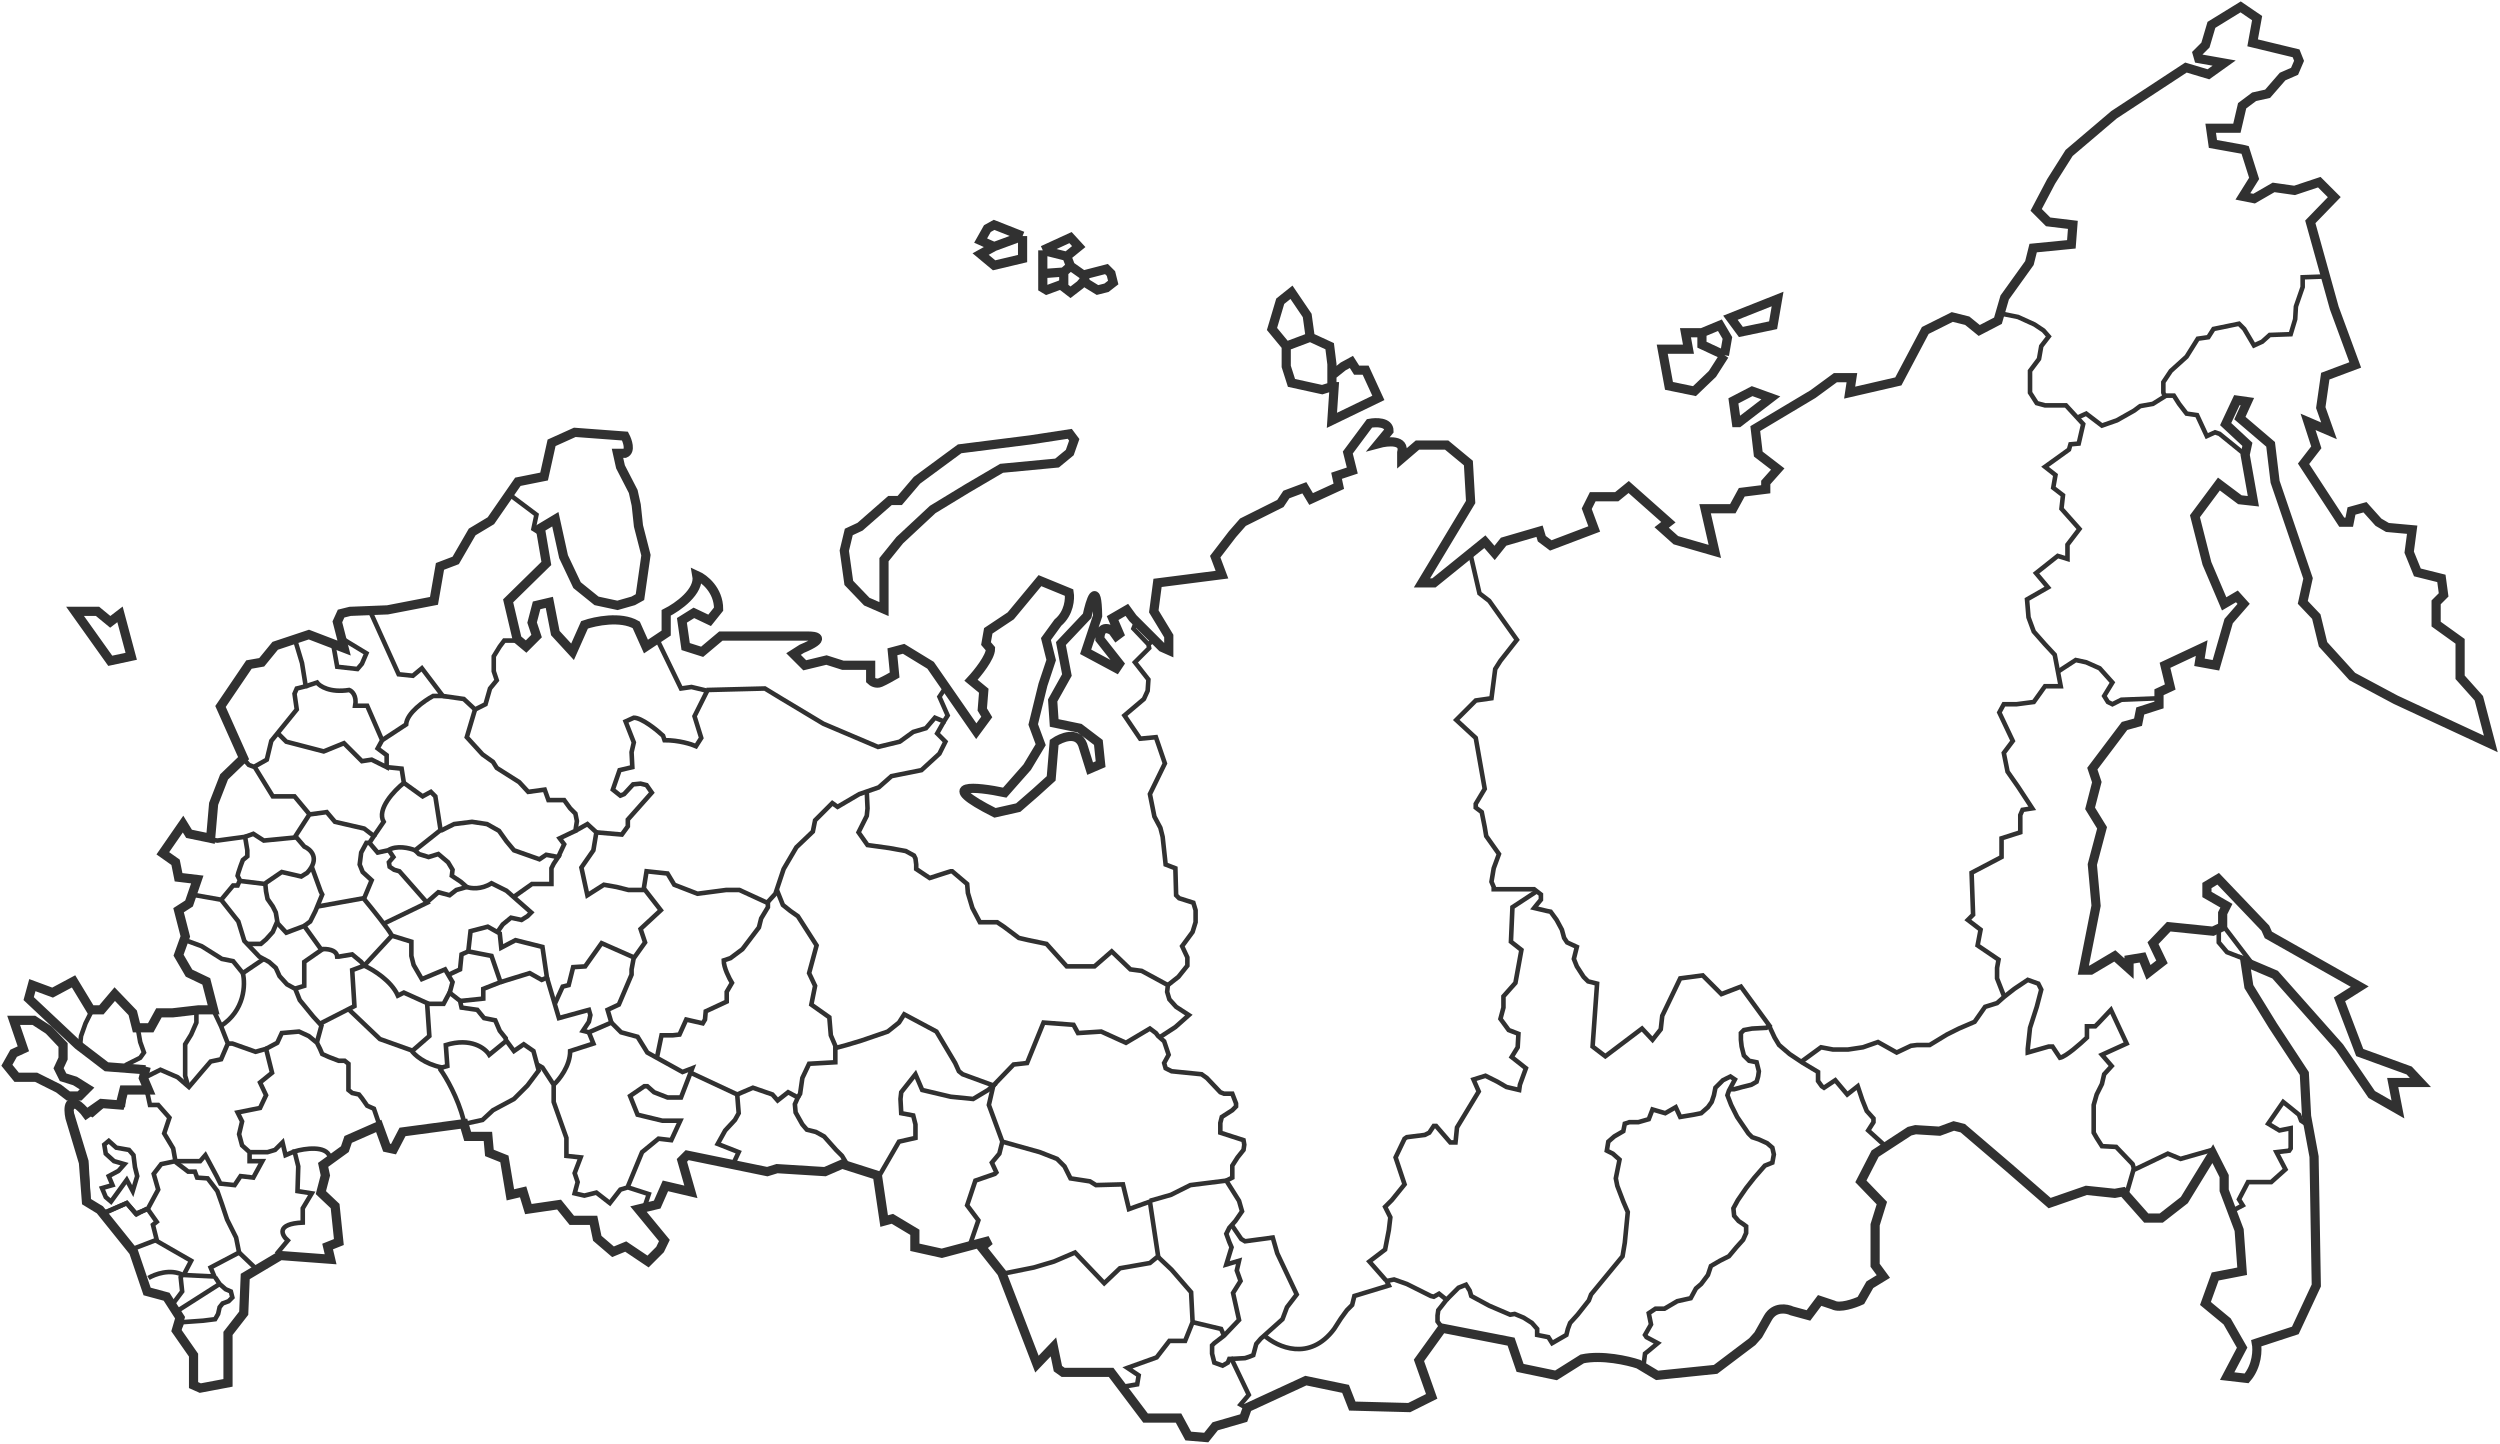 <?xml version="1.0" encoding="UTF-8"?> <svg xmlns="http://www.w3.org/2000/svg" width="1089" height="629" viewBox="0 0 1089 629" fill="none"> <path d="M14.746 444.453H5.936L10.178 456.852L5.936 458.809L3 464.03L7.242 469.25H15.725L25.513 474.144L29.755 477.407H34.649L37.912 474.144L32.691 470.882L27.471 469.25L25.513 465.335L27.471 461.093V455.22L21.271 448.695L14.746 444.453Z" stroke="#313131" stroke-width="4"></path> <path d="M48.026 287.84L32.691 266.306H42.48L48.026 270.874L52.268 267.611L57.162 285.882L48.026 287.84Z" stroke="#313131" stroke-width="4"></path> <path d="M433.033 107.409L427.16 104.799L430.097 99.578L433.033 97.947L445.432 102.841M433.033 107.409L427.16 110.672L433.033 115.566L445.432 112.629V102.841M433.033 107.409L445.432 102.841" stroke="#313131" stroke-width="4"></path> <path d="M454.242 109.04L466.314 103.494L469.904 107.409L464.683 111.651M454.242 109.04L464.683 111.651M454.242 109.04V119.155M464.683 111.651L466.314 115.892M454.242 119.155V125.354L455.874 126.333L462.073 124.049M454.242 119.155L463.378 118.502M462.073 124.049L463.378 123.07V118.502M462.073 124.049L466.314 127.312L470.556 124.049L472.514 121.765L471.861 119.808M463.378 118.502L454.895 119.155M463.378 118.502L466.314 115.892M466.314 115.892L471.861 119.808M471.861 119.808L481.976 117.197L483.933 119.155L484.912 123.07L481.976 125.354L478.06 126.333L471.861 122.527" stroke="#313131" stroke-width="4"></path> <path d="M369.736 231.72L367.778 239.877L369.736 253.907L377.567 262.064L385.071 265.327V243.793L391.923 235.309L406.279 221.932L421.288 212.796L436.297 203.987L460.441 201.703L465.988 197.135L467.945 191.588L465.988 188.978L449.021 191.588L418.025 195.504L399.427 209.207L391.923 218.017H387.681L374.63 229.436L369.736 231.72Z" stroke="#313131" stroke-width="4"></path> <path d="M570.722 146.889L569.417 137.427L562.565 127.312L557.671 131.227L554.082 143.3L560.281 150.804M570.722 146.889L560.281 150.804M570.722 146.889L579.205 150.804L580.184 158.635V163.529M560.281 150.804V159.613L562.565 166.792L575.943 169.728L580.184 168.423M580.184 168.423V163.529M580.184 168.423H581.163L580.184 183.105L600.413 173.317L594.867 161.245H590.951L588.667 157.656L585.078 159.613L580.184 163.529" stroke="#313131" stroke-width="4"></path> <path d="M771.383 173.317L757.353 184.084H756.374L755.069 174.622L763.226 170.38L771.383 173.317Z" stroke="#313131" stroke-width="4"></path> <path d="M751.154 154.719L745.934 162.876L738.103 170.38L727.01 168.096L724.073 152.108H735.493L734.188 144.93H741.366M751.154 154.719L752.459 147.214L749.197 141.667L741.366 144.93M751.154 154.719L741.366 150.151V144.93" stroke="#313131" stroke-width="4"></path> <path d="M758.333 144.604L753.765 138.405L774.32 130.248L772.362 141.668L758.333 144.604Z" stroke="#313131" stroke-width="4"></path> <path d="M43.522 527.002L37.649 523.413L36.344 506.446L30.471 486.87C29.601 482.737 29.623 476.363 36.67 483.933L37.649 485.238L44.175 480.671L52.332 481.323L53.963 474.797H64.666L62.446 469.577L63.688 464.683L63.361 465.988L46.395 464.683L34.026 455.22L12.492 434.991L14.094 429.118L22.903 432.381L32.039 427.487L39.543 439.885H44.175L49.984 433.034L57.815 441.191L59.446 447.716H65.645L69.234 441.191H75.171L86.527 439.885H93.053L89.854 427.487L82.349 423.898L77.781 416.067L80.718 407.91L77.781 396.491L82.349 393.554L85.938 383.113L77.781 382.135L76.476 375.609L70.93 371.694L79.739 358.969L82.349 363.21L91.748 365.168L93.053 350.159L97.621 338.413L106.104 330.256L96.053 307.743L108.451 289.472L113.998 288.493L119.871 281.315L134.554 276.421L149.889 282.294L146.952 270.874L148.584 267.285L152.499 266.306L168.813 265.654L189.042 261.738L191.652 246.729L198.504 244.119L205.682 231.721L213.839 226.827L225.585 209.86L237.005 207.576L240.267 192.894L250.382 188.326L272.243 189.957C273.33 192.024 274.853 196.417 272.243 197.462H268.98L270.285 203.335L275.832 214.102L277.137 219.975L278.116 229.11L281.378 241.835L278.768 260.107L275.832 261.738L268.98 263.696L259.844 261.738L251.361 254.886L245.488 242.488L241.899 226.174L235.373 230.089L237.984 245.424L221.343 261.738L225.259 278.378L229.174 281.641L233.742 277.073L231.784 271.2L233.742 263.696L239.289 262.391L241.899 275.768L249.403 283.925L254.624 272.179C259.3 270.548 270.35 268.264 277.137 272.179L281.378 281.641L290.188 275.768V266.959C295.191 264.457 304.87 257.692 303.565 250.645C306.719 252.059 313.027 256.975 313.027 265.327L309.112 270.221L302.26 266.959L297.04 270.221L298.671 281.641L305.849 283.925L314.006 277.073H351.528C355.443 276.965 360.468 277.922 349.244 282.62L345.655 284.904L350.549 289.798L360.011 287.514L367.189 289.798H379.262V296.324C379.914 296.976 381.676 298.086 383.503 297.302C385.33 296.519 388.397 294.801 389.703 294.04L388.724 283.925L393.618 282.62L405.364 289.798L425.267 318.51L429.835 312.311L427.877 309.048L428.53 300.892L422.983 296.324C425.811 293.278 431.466 286.274 431.466 282.62L429.508 280.336L430.487 274.789L440.276 268.264L453 252.929L465.725 258.149C466.16 260.759 465.79 267.024 460.831 271.2L455.611 278.378L457.894 287.514L454.305 298.281L450.064 315.574L453.327 324.383L447.454 334.172L437.665 345.265C425.267 342.655 407.06 340.763 433.424 354.075L443.538 351.791L451.043 345.265L457.894 339.066L459.2 323.405C462.354 321.229 469.249 318.38 471.598 324.383L474.861 334.824L479.429 332.867L478.45 323.405L470.293 317.205L459.2 314.921L458.547 305.133L464.746 294.04L462.136 280.336L473.556 268.264C474.97 261.629 477.863 252.341 478.124 268.264L472.903 283.925L486.281 291.103L487.586 289.146L479.103 278.378C478.994 275.986 479.951 271.918 484.649 274.789L486.281 277.073L487.586 276.094L484.649 269.243L490.849 265.654L493.459 269.243L506.184 281.967L509.12 283.273V277.073L502.594 266.306L504.226 253.908L532.286 250.319L529.349 242.488L536.854 232.7L541.422 227.479L557.735 219.322L560.346 215.407L568.176 212.47L571.113 217.364L583.185 211.818L582.206 207.25L589.058 204.966L587.1 197.135L596.562 184.41C599.39 183.867 605.046 183.758 605.046 187.673L600.478 193.22C604.502 192.132 612.158 191.393 610.592 197.135V199.745L617.444 193.872H630.169L639.631 201.703L640.61 218.669L619.402 253.907H624.622L646.809 235.962L651.051 240.856L654.966 235.962L670.627 231.394L671.606 234.657L675.522 237.593L694.446 230.415L691.183 221.606L693.793 216.385H704.234L709.454 212.144L726.747 227.479L723.811 229.763L730.01 235.31L746.976 240.204L742.735 221.606H754.807L758.722 214.428L769.163 213.123V210.186L774.384 204.313L765.9 197.788L764.595 186.694L789.719 171.685L799.507 164.507H806.685L805.706 171.033L826.914 166.139L838.66 143.952L850.406 138.079L856.932 139.71L862.152 143.952L870.309 139.71L873.246 129.596L884.013 114.587L885.644 108.061L902.284 106.43L902.937 97.947L892.17 96.642L886.949 91.421L893.475 79.023L901.306 66.624L920.882 49.984L952.205 29.428L961.993 32.365L968.845 27.471L957.752 25.513L957.099 23.229L960.688 19.64L963.298 10.831L976.023 3L983.201 7.894L981.244 18.661L1000.17 23.229L1001.47 26.492L999.515 31.06L994.295 33.344L987.769 40.848L981.896 42.153L976.676 46.069L974.392 55.857H962.972L963.951 62.709L976.676 64.993L977.981 65.319L981.896 77.718L977.002 85.548L981.896 86.527L990.379 81.633L999.515 82.938L1010.28 79.349L1016.81 85.874L1006.37 96.642L1016.81 134.164L1025.94 158.961L1012.89 163.855L1010.93 177.558L1014.52 187.673L1005.39 183.758L1008.98 194.851L1003.43 202.029L1020.07 227.479H1023.33L1024.31 222.585L1030.19 220.953L1036.06 227.479L1039.97 229.763L1050.74 230.742L1049.44 240.53L1053.02 249.339L1063.47 251.95L1064.44 259.128L1061.18 262.391V271.853L1071.62 279.357V295.018L1079.78 304.154L1085 324.057L1043.56 304.807L1024.64 294.692L1011.91 280.662L1008.98 268.59L1003.1 262.391L1005.39 251.95L991.032 209.86L989.074 193.546L975.697 182.126L978.96 174.948L974.392 174.296L969.498 184.737L978.96 193.546L977.981 198.114L981.57 218.343L975.697 217.691L966.561 210.839L956.12 224.869L961.341 245.424L968.845 263.043L974.392 259.78L977.328 263.043L970.803 270.547L965.256 289.798L958.078 288.493L959.057 282.293L943.069 289.798L945.353 299.26L940.459 301.544V307.091L932.302 309.701L931.323 314.595L925.45 316.226L911.42 334.824L913.378 340.697L910.441 352.117L915.662 360.6L911.42 376.588L913.052 394.533L907.505 422.593H910.768L921.209 416.393L927.408 421.94V418.025L933.281 417.046L935.891 423.572L941.764 419.004L937.849 410.847L944.701 403.669L963.951 405.626L968.192 403.669V397.796L969.824 394.533L961.341 389.639V385.723L966.235 382.787L986.79 404.321L988.095 407.258L1027.9 429.771L1019.09 435.318L1027.9 458.483L1049.44 466.314L1054.33 471.534H1042.26L1044.54 483.28L1033.12 476.755L1019.09 456.199L991.032 424.55L977.981 419.004L979.612 429.771L990.053 446.737L1003.76 467.619L1004.74 486.217L1008 503.836L1008.98 559.956L999.841 579.532L982.875 585.079C983.419 587.907 983.332 594.932 978.633 600.414L970.15 599.435L976.676 587.037L970.15 575.617L960.688 567.786L964.93 556.04L976.676 553.756L975.371 535.811L968.845 518.518V512.319L963.887 502.531L951.489 522.76L941.438 530.591H934.912L924.798 519.171L921.209 519.823L908.81 518.518L892.822 524.065L875.203 508.73L854.974 491.437L851.059 490.458L844.86 492.742L834.419 492.09L831.809 492.742L816.8 502.531L810.6 514.603L819.736 524.065L816.8 533.527V551.146L820.389 556.04L814.516 559.629L810.6 566.481C807.773 567.786 801.399 570.005 798.528 568.439L792.655 566.481L787.761 573.007L780.583 571.049C778.299 569.961 773.013 569.026 770.142 573.985L765.9 581.49L763.29 584.426L747.303 596.499L721.853 599.109L713.696 594.215C709.128 592.692 697.839 590.104 689.225 591.931L677.805 599.109L662.144 595.846L658.229 584.426L628.211 578.553L618.097 592.583L623.643 608.245L613.855 613.139L589.058 612.486L586.122 604.982L568.829 601.393L543.379 613.139L541.748 617.707L529.349 621.296L525.434 626.19L517.603 625.537L513.362 617.707H499.005L483.997 597.804H463.115L460.831 596.172L458.873 586.71L451.695 594.215L436.36 554.409L427.551 543.315L431.14 540.379L410.258 545.926L398.512 543.315V536.79L388.724 530.917L385.135 531.896L382.198 511.993L366.863 507.099L359.359 510.361L338.477 509.056L334.235 510.361L299.324 503.183L297.04 505.467L300.955 519.171L289.862 516.561L286.273 524.718L278.116 526.675L289.408 540.379L287.514 544.294L282.294 549.515L272.569 542.989L267.022 545.273L260.17 539.4L258.539 531.569H249.077L243.53 524.718L230.153 526.675L227.869 519.171L222.322 520.476L219.712 504.815L213.186 502.204L212.534 495.026H203.724L202.093 489.48L175.338 493.069L171.423 500.573L168.423 499.93L164.978 490.458L151.665 496.322L150.215 500.573L140.753 507.425L141.732 511.993L139.774 519.497L145.973 525.37L147.605 541.031L142.711 542.989L144.016 548.536L122.155 546.904L106.82 556.04L106.167 572.028L99.316 580.837V602.372L87.243 604.656L84.307 603.35V590.299L76.802 579.532L78.434 573.985L72.561 564.85L64.078 562.566L58.205 545.273L43.522 527.002Z" stroke="#313131" stroke-width="4"></path> <path d="M39.87 440.538L37.26 445.759L35.302 451.305L34.649 457.505" stroke="#313131" stroke-width="2"></path> <path d="M60.099 448.369L61.078 453.915L62.709 458.483L61.078 460.767L55.205 463.704V465.661" stroke="#313131" stroke-width="2"></path> <path d="M926.365 519.824L929.302 509.709L944.31 502.531L949.857 504.815L963.561 500.899" stroke="#313131" stroke-width="2"></path> <path d="M770.731 447.064L773.015 451.958L774.973 455.221L779.541 459.136L785.414 463.052L791.939 466.967V470.882L793.571 473.166L794.55 473.819L799.444 470.556L804.664 476.755L809.232 473.166L811.19 479.039L813.148 483.933L816.084 487.196V488.827L813.8 492.417L820.978 498.942" stroke="#313131" stroke-width="2"></path> <path d="M106.104 330.583L108.388 333.193L110.998 334.172L118.829 346.896H128.291L134.816 354.727L128.291 364.842L114.913 366.147L110.346 363.21L106.757 364.515" stroke="#313131" stroke-width="2"></path> <path d="M55.205 524.065L45.09 528.633L57.163 544.294L68.256 540.053L66.625 533.527L68.256 532.222L64.341 526.675L59.12 528.633L55.205 524.065Z" stroke="#313131" stroke-width="2"></path> <path d="M68.909 518.192L64.341 526.675H63.688L59.447 528.959L55.205 524.065L46.069 527.98L40.196 525.697L38.565 522.76L37.586 505.794L30.734 483.28L32.692 481.323L40.196 485.564L45.091 481.323H53.574L54.226 475.124H63.688L64.341 476.755L65.32 481.323H68.909L73.803 486.87L71.519 493.721L75.434 500.247L76.413 505.794L70.214 507.099L66.951 511.34L68.909 518.192Z" stroke="#313131" stroke-width="2"></path> <path d="M76.413 505.793H79.35H87.18L89.464 503.183L94.358 512.319L95.99 515.582L102.189 516.234L104.799 512.319L110.346 512.972L114.261 505.793H108.715V501.878L105.452 498.942L104.147 494.047L105.452 488.501L103.494 484.585L113.282 482.628L115.893 477.081L113.282 471.534L118.503 467.293L115.893 456.852L111.325 458.157L101.21 454.568H99.252" stroke="#313131" stroke-width="2"></path> <path d="M110.998 333.845L116.218 330.909L118.176 322.752L129.27 309.048L128.291 302.196L129.27 299.913L133.185 298.934L131.554 288.819L128.617 279.031" stroke="#313131" stroke-width="2"></path> <path d="M280.336 387.681L281.641 379.524L290.777 380.503L293.713 385.397L303.828 389.312L316.226 387.681H322.099L334.172 393.228L337.761 389.312L341.35 378.545L346.897 369.083L354.075 362.231L355.053 357.337L362.558 349.833L364.842 351.464L374.304 345.917L382.787 342.981L388.334 338.087L401.385 335.477L409.216 328.298L411.826 323.078L408.237 319.489L411.173 314.269" stroke="#313131" stroke-width="2"></path> <path d="M76.412 506.12L81.959 510.361H84.896L85.874 512.971L90.442 513.298L94.684 518.844L96.642 524.391L98.925 531.243L102.841 539.074L104.146 545.599L91.747 552.125L93.379 556.04L80.001 555.388L83.264 549.188L67.929 540.379" stroke="#313131" stroke-width="2"></path> <path d="M64.666 556.693C67.385 555.062 74.194 552.517 79.675 555.388" stroke="#313131" stroke-width="2"></path> <path d="M79.349 555.388L78.697 556.367L79.349 562.566L75.434 567.786" stroke="#313131" stroke-width="2"></path> <path d="M76.739 571.375L95.663 559.303M95.663 559.303L93.705 556.367M95.663 559.303L98.273 561.587L100.557 562.566L101.21 565.176L99.578 566.808L96.968 567.786L95.663 569.418L95.01 572.354L93.705 574.638L88.485 575.291L79.349 575.943L78.044 579.206" stroke="#313131" stroke-width="2"></path> <path d="M104.146 545.6L111.325 552.451" stroke="#313131" stroke-width="2"></path> <path d="M120.46 546.252L125.355 540.379C122.636 537.986 120.134 533.07 131.88 532.548V526.349L135.795 519.823L129.596 518.844L129.922 508.077L128.291 501.552C132.75 500.246 142.06 498.876 143.626 503.836" stroke="#313131" stroke-width="2"></path> <path d="M109.041 501.878H116.545L119.808 500.899L123.07 497.637L124.376 503.183L128.291 501.552" stroke="#313131" stroke-width="2"></path> <path d="M115.892 456.852L120.786 454.242L122.744 450L130.248 449.348L134.49 451.305L138.079 454.242L139.384 456.852L140.363 459.136L143.299 460.441L147.541 462.072H150.151L151.783 463.378V465.662V469.251V472.84V474.797L153.414 476.102L156.35 476.755L157.656 478.386L159.94 481.649L162.876 482.954L168.096 498.289" stroke="#313131" stroke-width="2"></path> <path d="M85.222 389.965L96.316 391.923L103.82 401.385L106.43 409.868L112.956 416.72L117.197 419.004L120.134 421.614L121.765 425.203L125.028 428.792L128.617 430.75L130.575 435.644L136.448 442.822L140.037 446.738L138.079 453.916" stroke="#313131" stroke-width="2"></path> <path d="M81.633 409.868L87.833 412.152L96.642 417.698L101.536 418.677L105.778 423.898L114.914 417.698" stroke="#313131" stroke-width="2"></path> <path d="M105.778 423.898C106.974 428.792 106.692 440.277 95.99 447.064" stroke="#313131" stroke-width="2"></path> <path d="M90.443 365.494L94.684 366.147L106.757 364.516L107.736 370.389V372.999L105.778 374.63L104.799 377.24L103.82 380.177L103.494 381.482L104.473 383.44L103.494 385.724H101.536L96.642 391.597" stroke="#313131" stroke-width="2"></path> <path d="M104.799 383.766L115.566 385.071L115.892 388.334L116.545 391.596L118.829 394.859L120.134 397.469L120.786 401.385L118.829 405.952L115.892 409.215L113.608 411.173H107.735" stroke="#313131" stroke-width="2"></path> <path d="M120.787 402.038L124.702 406.279L132.533 403.343L140.037 413.784L132.533 419.004V429.445L129.27 430.424L128.291 430.75" stroke="#313131" stroke-width="2"></path> <path d="M140.037 413.457C142.212 413.239 146.628 413.588 146.889 416.72H147.541L153.414 415.741L157.33 419.004L158.635 420.635L153.414 422.593L154.393 438.254L139.058 446.085" stroke="#313131" stroke-width="2"></path> <path d="M151.783 439.56L165.486 452.611L179.19 457.505C180.386 459.354 184.737 463.443 192.567 465.009L191.915 465.988C194.199 469.142 199.419 477.995 202.029 488.175" stroke="#313131" stroke-width="2"></path> <path d="M128.617 364.189L132.532 368.757C135.36 369.953 139.58 373.912 133.837 380.177L131.227 381.808L122.744 379.85L115.566 384.744" stroke="#313131" stroke-width="2"></path> <path d="M135.795 377.566L139.71 388.334L140.363 389.639L137.426 396.817L135.142 401.385L132.532 403.342" stroke="#313131" stroke-width="2"></path> <path d="M138.406 394.859L158.309 391.27C162.006 395.729 169.663 405.235 170.707 407.584L158.635 420.635" stroke="#313131" stroke-width="2"></path> <path d="M158.635 420.635C162.333 422.266 170.446 427.16 173.317 433.686L175.927 432.381L186.042 436.949L187.021 451.305L179.517 457.83" stroke="#313131" stroke-width="2"></path> <path d="M186.042 437.276H193.22L195.83 432.381L200.398 435.97L201.051 438.907L207.903 439.886L210.839 443.475L215.733 444.454L217.691 449.021L220.301 452.284V453.589L213.123 459.462C211.383 456.635 205.162 451.827 194.199 455.221L194.851 464.357L192.568 465.009" stroke="#313131" stroke-width="2"></path> <path d="M220.301 452.937L223.89 457.831L228.131 454.894L232.373 457.831L234.657 466.314L229.763 472.839L223.89 478.712L214.754 483.607L210.186 487.848L202.682 489.48" stroke="#313131" stroke-width="2"></path> <path d="M234.005 463.704L236.289 465.009L241.183 472.513V480.017L246.73 495.679V503.509L252.929 504.162L250.319 511.014L251.624 514.929L250.319 519.823L254.56 520.802L259.781 519.497L265.654 524.065L270.222 518.192L273.484 517.213L282.62 520.15L280.989 525.044" stroke="#313131" stroke-width="2"></path> <path d="M241.183 472.513C243.576 470.338 248.361 464.356 248.361 457.831L258.476 454.568L256.518 449.674L266.306 445.432L270.548 449.674L277.726 451.631L281.968 458.483L297.303 466.966L301.544 465.335L296.65 478.06H290.777L284.904 475.776L281.968 473.166H280.663L274.463 477.407L277.726 485.564L288.493 488.174H296.324L292.409 496.658L286.862 496.005L279.684 501.878L273.485 516.887" stroke="#313131" stroke-width="2"></path> <path d="M300.892 467.293L321.121 476.755L321.773 484.912L320.142 487.848L315.9 492.416L312.638 498.289L321.773 501.878L319.489 506.773" stroke="#313131" stroke-width="2"></path> <path d="M321.121 476.755L327.973 473.818L336.456 476.755L338.74 479.365L343.308 475.776L347.55 478.06L346.244 480.996L346.571 484.586L349.507 489.806L351.465 492.09L355.38 493.069L358.969 495.026L361.579 497.963L364.19 500.899L366.8 503.51L368.758 506.772" stroke="#313131" stroke-width="2"></path> <path d="M170.707 407.584L179.19 410.194V416.393L180.169 420.309L183.758 426.508L193.872 422.266L197.135 427.813L195.83 432.707" stroke="#313131" stroke-width="2"></path> <path d="M195.504 424.551L200.399 422.267L201.051 415.741L203.988 414.436L214.102 416.394L218.018 427.813L210.513 430.75V434.992L201.051 435.97H200.399" stroke="#313131" stroke-width="2"></path> <path d="M203.987 414.436L204.966 405.626L212.471 403.668L217.691 406.605L218.344 412.804L224.543 409.541L236.289 412.478L238.246 425.855L235.962 426.834L230.742 423.898L218.017 427.813" stroke="#313131" stroke-width="2"></path> <path d="M238.247 425.855L243.467 443.474L256.518 439.885L257.171 442.169L256.518 445.106L253.908 449.021L256.518 449.674" stroke="#313131" stroke-width="2"></path> <path d="M241.835 436.949L245.098 429.771L247.708 429.118L249.666 421.288L254.886 420.961L262.064 410.847L276.094 417.046L275.115 422.266V424.55L269.569 437.601L264.674 439.885L266.306 445.432" stroke="#313131" stroke-width="2"></path> <path d="M135.143 354.727L142.321 353.748L145.91 357.99L158.635 360.926L162.877 364.189L160.919 367.125H159.614L157.33 371.367L156.677 376.587L157.982 379.85L161.898 383.439L158.635 391.27" stroke="#313131" stroke-width="2"></path> <path d="M133.185 298.934L138.079 297.302C139.276 298.934 143.756 301.87 152.109 300.565C153.305 301 155.502 302.979 154.719 307.417H159.94L166.465 322.426L164.508 326.015L168.423 328.951V334.172L161.897 330.909L157.656 331.561L149.825 323.731L141.016 327.32L124.702 323.078L121.113 319.489" stroke="#313131" stroke-width="2"></path> <path d="M168.423 334.172L174.949 334.824L175.927 341.024C171.686 344.395 163.986 352.509 167.118 357.99L162.876 364.189" stroke="#313131" stroke-width="2"></path> <path d="M175.927 341.023L184.084 346.896L187.673 344.939L189.631 346.896L191.915 361.579L180.821 370.388C178.429 369.41 172.73 368.039 169.075 370.388L164.508 371.367L160.918 367.126" stroke="#313131" stroke-width="2"></path> <path d="M169.402 370.388L171.36 373.325L169.402 375.609L169.728 377.566L171.686 378.871L173.97 379.524L186.042 393.228L167.118 402.363" stroke="#313131" stroke-width="2"></path> <path d="M180.821 370.388L182.453 372.02L186.694 373.325L190.936 372.02L195.177 375.609L197.135 378.871L196.809 381.482L200.724 384.092L203.334 386.376L198.767 387.681L195.83 389.965L190.936 388.66L185.715 393.228" stroke="#313131" stroke-width="2"></path> <path d="M203.335 386.376C205.075 387.029 209.665 387.616 214.102 384.745L220.628 388.007L231.395 397.469L229.763 399.101L227.153 400.732L222.585 399.753L218.996 402.69L216.712 405.953" stroke="#313131" stroke-width="2"></path> <path d="M191.915 361.905L197.788 358.969L205.619 357.99L212.144 358.969L217.365 361.905L220.627 366.473L223.89 370.388L234.984 374.304L237.92 372.346L243.141 373.325L241.183 376.261L240.204 378.219V385.071H231.721L223.89 390.617" stroke="#313131" stroke-width="2"></path> <path d="M221.933 215.407L233.679 224.216L232.373 230.415L234.984 232.047" stroke="#313131" stroke-width="2"></path> <path d="M145.257 281.315L146.889 290.45L155.698 291.429L157.656 289.145L159.614 284.577L148.846 278.052" stroke="#313131" stroke-width="2"></path> <path d="M161.245 266.306L173.644 293.713L179.843 294.366L183.758 291.103L192.894 303.175H188.652C184.846 305.241 177.167 310.614 176.906 315.574L166.466 322.425" stroke="#313131" stroke-width="2"></path> <path d="M192.894 303.175L202.029 304.48L206.923 309.048L211.491 306.764L213.449 299.913L216.386 296.323L215.08 292.408V285.883L217.691 281.641L219.648 279.031H225.521" stroke="#313131" stroke-width="2"></path> <path d="M206.924 309.048L203.335 321.121L210.187 328.625L214.755 331.888L216.386 334.498L226.174 340.697L230.09 344.939L237.268 343.96L238.899 348.528H245.751L248.361 352.117L250.645 354.401L251.298 357.664L250.645 361.905L243.793 365.168L245.751 367.778L243.141 373.325" stroke="#313131" stroke-width="2"></path> <path d="M250.645 361.905L255.865 358.969L259.781 362.558L258.476 370.388L253.255 377.893L255.865 389.965L263.044 385.397L268.59 386.376L273.811 387.681H280.989L287.841 396.491L279.031 404.648L280.989 410.521L276.095 417.372" stroke="#313131" stroke-width="2"></path> <path d="M286.209 278.378L296.65 299.913L301.218 299.26L308.069 300.892L302.523 311.985L305.459 321.447L303.175 325.036C301.218 324.166 295.736 322.426 289.472 322.426L288.819 320.468C285.991 317.858 279.488 312.638 276.094 312.638L272.505 314.269L276.094 323.405L275.115 327.646L275.442 334.172L269.895 335.477L266.958 343.96L270.221 346.57L271.853 345.918L275.768 341.676L279.031 341.35L281.641 342.003L283.925 345.265L273.484 357.011V359.948L270.874 363.537L259.454 362.558" stroke="#313131" stroke-width="2"></path> <path d="M307.743 300.565L333.193 299.912L340.697 304.48L358.642 315.247L382.461 325.362L391.923 323.078L397.796 318.836L403.342 317.205L407.258 312.637L411.173 314.268L412.804 311.658L409.215 303.501L411.173 300.565L413.131 299.586" stroke="#313131" stroke-width="2"></path> <path d="M286.209 460.441L288.167 450.979H293.061L295.997 450.652L298.934 444.127L306.112 445.758L307.091 444.127L307.417 440.538L316.553 436.296V432.055L318.837 428.139C317.64 426.182 315.248 421.483 315.248 418.351L318.184 417.372L323.405 413.457L330.583 403.995L331.562 400.079L334.498 395.185V392.901" stroke="#313131" stroke-width="2"></path> <path d="M338.413 387.681L341.023 394.206L344.286 396.816L347.549 399.1L355.706 411.825L352.443 423.897L355.053 429.444L353.422 437.601L361.253 443.148L361.905 450.978L363.863 455.546V462.724L352.443 463.377L349.507 469.576L348.854 474.144L348.528 476.428L347.549 478.06" stroke="#313131" stroke-width="2"></path> <path d="M383.114 511.992L391.597 497.31L398.775 495.679V489.806L397.796 485.89L392.576 484.911L392.249 478.712L392.576 475.776L398.775 467.945L401.711 474.797L414.11 477.733L423.898 478.712L430.424 474.797L432.708 472.839L419.33 467.945L417.699 466.64L416.068 463.051L407.911 449.347L393.881 441.843L391.597 445.432L386.703 449.347L375.283 453.262L368.757 455.22L363.863 456.525" stroke="#313131" stroke-width="2"></path> <path d="M432.707 472.839L430.749 481.323L436.622 497.31L435.317 502.531L432.054 506.446L434.012 510.688L433.359 511.34L424.876 514.277L421.287 525.044L426.181 531.569L422.592 542.01" stroke="#313131" stroke-width="2"></path> <path d="M436.623 497.31L452.937 501.878L460.441 504.814L463.704 508.077L466.314 513.298L474.798 514.603L477.408 516.234L489.154 515.908L491.764 526.675L500.9 523.412L504.489 547.231L500.9 550.167L487.849 552.451L480.997 558.976L468.272 545.599L459.136 549.514L450.327 552.125L437.276 554.735" stroke="#313131" stroke-width="2"></path> <path d="M500.899 523.086L510.035 520.476L518.518 516.235L534.18 514.277L539.726 523.086L541.032 527.654L538.095 531.896L535.485 534.832L534.18 537.443L535.485 541.032L536.464 543.316L534.18 550.82L539.726 549.189L538.748 553.43L540.379 557.998L537.116 563.218L539.726 574.964L533.201 581.816L528.959 585.079L527.98 586.058V589.647L528.959 593.562L532.548 594.867L534.832 593.562L535.485 591.931H536.464L543.968 607.592L540.379 611.834L542.663 613.139" stroke="#313131" stroke-width="2"></path> <path d="M504.488 547.557L510.361 553.104L518.844 562.892L519.497 575.943L516.234 584.1H509.382L503.836 591.278L491.111 595.846L496.005 599.109L495.352 603.024L489.479 604.003" stroke="#313131" stroke-width="2"></path> <path d="M519.497 575.943L531.896 578.88L533.201 581.816" stroke="#313131" stroke-width="2"></path> <path d="M536.464 533.527L540.705 539.727L542.337 540.705L554.409 539.074L556.367 545.926L564.85 563.871L560.608 569.418L558.651 574.638L549.189 583.122L547.231 585.405L545.926 590.3L544.295 590.952L542.337 591.605L536.464 591.931" stroke="#313131" stroke-width="2"></path> <path d="M550.819 581.816C556.475 586.819 570.461 593.236 581.163 578.88L584.1 574.312L586.71 570.723L588.994 568.439L589.973 564.523L604.981 559.955L604.003 557.998L607.265 557.345L612.812 559.303L623.253 564.523L624.558 564.85L626.842 563.544L630.105 566.155L627.821 569.091L626.516 570.723L626.189 573.007V575.617L627.821 577.901" stroke="#313131" stroke-width="2"></path> <path d="M432.707 472.839L441.517 463.704L447.39 463.051L454.568 445.432L467.619 446.411L469.576 450L479.691 449.347L490.458 454.242L500.899 448.042L503.509 450L504.488 451.305L507.098 453.589L509.056 459.462L507.098 463.051L507.751 465.335L510.361 466.64L523.412 467.945L525.696 469.577L531.569 475.776L533.2 476.428H536.79L538.421 480.67V481.975L536.79 483.607L532.222 486.543L531.569 489.153V493.395L541.684 496.658L542.01 498.615L541.684 500.899L539.073 504.162L536.79 507.751V510.361V512.972L534.179 514.277" stroke="#313131" stroke-width="2"></path> <path d="M377.567 344.938L377.893 352.117L377.567 355.379L373.978 362.557L377.893 368.104L387.355 369.409L394.533 370.714L398.122 372.672L398.775 373.977L399.101 376.587V378.545L404.974 382.46L414.11 379.524H414.762L421.288 385.071L421.614 388.986L423.572 395.511L426.834 401.711H434.339L437.275 403.668L443.801 408.563L448.043 409.541L455.873 411.173L464.683 420.961H476.755L484.259 414.436L492.416 422.266L497.31 422.919L508.73 429.118L508.404 432.055L509.383 435.317L512.319 438.58L517.866 442.169L511.993 447.39L505.467 451.631" stroke="#313131" stroke-width="2"></path> <path d="M494.374 272.179L493.721 273.811L500.247 280.662M500.247 280.662L501.878 279.357M500.247 280.662L500.573 282.294L494.374 288.493L500.247 295.997L499.92 300.892L498.289 304.481L489.806 311.659L496.657 321.773L503.509 321.121L507.425 332.541L500.899 345.918L502.857 355.706L505.467 360.6L506.446 364.516L507.751 376.588L511.993 378.219L512.319 389.965L513.624 391.27L519.823 393.228L520.802 396.491V401.711L519.497 405.953L514.929 412.152L517.213 417.046V420.635L513.298 425.53L508.73 429.119" stroke="#313131" stroke-width="2"></path> <path d="M630.104 566.155L635.325 560.935L638.588 559.629L640.219 562.24L640.872 564.524L648.702 568.765L657.838 572.681L659.796 572.354L663.711 573.986L667.3 576.27L669.584 578.88V581.49L674.478 582.469L676.11 585.079L682.309 581.49L682.961 578.88L683.94 576.27L687.203 572.681L692.097 566.481L693.076 563.871L706.78 547.231L707.759 541.358L709.064 527.981L707.106 523.413L704.496 516.561L703.843 513.298L705.475 505.141L702.538 502.531L699.928 501.226L700.58 497.31L703.191 495.027L707.106 492.743L707.759 489.48L709.716 488.827H713.632L718.199 487.522L719.831 483.281L725.377 484.912L729.945 482.302L731.903 486.543L737.776 485.564L741.039 484.912L743.975 482.302L745.607 480.018L746.586 477.081L747.238 473.818L750.501 470.556L753.764 468.924L755.721 470.229L753.111 475.124L752.459 477.081L754.09 481.323L756.7 486.543L761.594 493.721L763.226 495.353L766.162 496.332L769.751 497.963L772.035 499.921L772.688 502.857L772.035 506.446L768.772 507.751L764.205 512.972L760.615 517.54L757.026 522.76L755.069 526.349L755.395 529.612L757.353 531.896L759.31 533.201L760.615 534.18V537.116L759.31 540.053L756.374 543.316L753.111 547.231L749.196 549.189L745.28 551.472L743.975 555.388L741.039 559.303L738.755 561.261L736.471 565.502L730.598 566.808L725.051 570.07H721.136L718.199 572.028L719.178 576.922L716.568 581.49L717.221 582.469L722.115 585.079L718.199 588.342L716.568 589.647L715.915 594.867" stroke="#313131" stroke-width="2"></path> <path d="M640.547 241.508L644.462 258.475L648.704 261.737L660.776 278.704L653.598 287.84L651.314 291.429L649.683 304.154L642.831 305.132L634.348 313.616L642.831 321.446L646.746 343.633L642.831 350.159V351.79L645.441 353.748L646.746 360.273L647.399 364.189L652.945 372.019L650.662 378.219L649.683 384.092L650.662 386.375V387.354H668.281L671.217 389.638V391.922L669.586 393.88L668.281 395.511L673.827 396.816L675.459 397.143L678.069 400.732L680.353 404.973L681.332 408.562L682.637 410.52L686.878 412.478L685.573 417.698L686.878 420.961L689.815 425.529L691.772 427.486L695.688 428.465L693.73 455.873L699.277 460.114L715.264 448.042L719.832 452.936L723.421 448.368L724.074 442.495L731.905 426.181L741.693 424.876L749.85 433.033L758.333 429.77L770.732 446.737L769.427 447.716L763.227 448.042L759.638 448.694L758.333 450V452.936L758.659 455.873L759.638 459.788L761.922 462.072L765.185 462.724L766.164 466.64L765.837 468.924L765.185 471.208L762.901 472.513L758.986 473.492L755.397 474.47H753.439" stroke="#313131" stroke-width="2"></path> <path d="M972.044 527.654L976.938 525.044L975.307 522.434L979.222 514.929H989.337L995.536 509.383L991.621 501.878L997.167 501.226L997.82 500.247V491.437L992.926 492.416L988.032 489.48L994.557 480.018L997.82 482.628L1001.41 485.564L1002.39 488.175L1005.32 490.132" stroke="#313131" stroke-width="2"></path> <path d="M929.629 509.383L928.976 507.099L921.798 499.594L915.599 499.268L913.315 495.679L912.01 493.395V481.323L913.315 476.755L915.599 472.187L916.578 467.945L919.841 464.356L915.599 459.462L926.366 454.568L919.514 439.886L914.294 445.432L912.662 447.064H909.073V451.958C906.246 454.677 899.938 460.245 897.327 460.767L894.065 455.873H892.433L883.297 458.483V456.852L884.276 447.716L887.213 438.58L889.17 431.076L887.865 428.466L883.297 426.834L877.424 430.75L872.857 434.339L869.92 436.949L864.7 438.58L860.132 445.106L853.28 448.043L848.06 450.653L840.555 455.221H835.008L832.398 455.547L826.199 458.483L818.042 453.915L811.516 456.199L804.991 457.178H798.465L793.245 456.199L784.762 462.399" stroke="#313131" stroke-width="2"></path> <path d="M968.782 403.668L980.202 418.677L970.087 414.762L966.498 410.52V404.974" stroke="#313131" stroke-width="2"></path> <path d="M872.856 433.686L869.919 426.182V421.614L870.572 418.025L861.436 411.825L862.741 404.974L857.194 400.732L859.478 398.448L858.826 380.176L871.877 373.325V365.168L880.034 362.558V355.053L881.013 352.769L885.254 352.117L879.055 342.655L874.487 336.129L872.856 327.972L876.771 322.752L870.898 310.353L872.856 306.764H878.402L885.907 305.785L890.801 298.933H897.653L896.348 292.082L895.043 285.23L890.801 280.662L885.907 275.115L883.623 268.916L882.97 261.085L892.106 255.865L886.886 249.666L896.348 242.161L900.589 243.466V237.267L905.81 230.415L897.979 221.606L898.632 215.733L894.39 212.47L895.369 206.923L890.801 203.334L901.242 195.83L901.894 193.546L905.483 193.22L907.441 184.736L899.937 176.579H892.759H890.801L887.212 175.601L884.275 171.033V161.571L888.191 156.35L889.17 150.803L892.432 146.562L890.148 143.952L886.233 141.341L879.055 138.079L872.529 136.774L871.224 136.447" stroke="#313131" stroke-width="2"></path> <path d="M603.676 557.672L596.498 549.515L603.35 544.295L604.981 535.811L605.634 530.265L603.35 525.697L606.286 522.76L611.833 515.908L607.918 504.162L611.833 496.006L612.812 495.353L620.643 494.374L622.6 493.395L624.558 490.459H625.537L631.736 497.637H634.02L634.346 494.374L634.672 491.111L644.135 475.45L641.851 470.23L647.071 468.598L652.291 471.208L656.207 473.492L661.754 474.797L662.08 472.514L664.69 465.335L658.491 460.441L661.101 456.2L661.427 450.327L657.186 448.695L653.597 443.801L654.902 438.907V434.013L660.122 428.14L662.732 413.784L658.164 410.195L658.817 395.186L669.258 388.334" stroke="#313131" stroke-width="2"></path> <path d="M905.157 181.8L908.746 180.169L915.598 185.389L922.124 183.105L929.628 178.864L932.238 176.906L937.785 175.927L943.005 172.664L942.353 171.033V166.465L945.616 161.571L952.467 155.372L957.362 147.541L961.93 146.888L964.213 143.299L975.307 141.015L977.591 143.299L981.832 150.477L985.421 148.846L988.684 145.91L997.82 145.583L999.778 139.058L1000.1 133.511L1003.04 125.028V120.786L1012.18 120.46" stroke="#313131" stroke-width="2"></path> <path d="M943.006 172.338H946.921L949.205 175.927L952.468 180.169L957.036 180.821L961.277 189.957L964.866 188.325L966.824 188.978L977.265 197.461" stroke="#313131" stroke-width="2"></path> <path d="M896.674 292.408L904.178 287.514L908.746 288.493L914.619 291.103L920.166 297.302L916.577 303.175L918.208 305.785L920.166 306.764L924.081 304.806L940.395 304.154" stroke="#313131" stroke-width="2"></path> <path d="M63.361 469.251L69.887 465.988L77.391 469.251L82.285 473.492L87.832 466.967L91.748 462.399L96.315 461.42L99.252 454.568L96.315 447.064L93.053 440.212" stroke="#313131" stroke-width="2"></path> <path d="M90.768 439.56H85.548V445.433L83.264 450.653L80.654 454.895V460.768V468.598L81.959 473.166" stroke="#313131" stroke-width="2"></path> <path d="M47.373 496.984L45.416 498.615L46.068 502.531L49.657 505.793L54.225 507.098L51.615 510.035L47.373 512.319L49.005 516.234L44.437 517.539L46.068 521.455L48.352 523.412L55.204 513.95L57.814 518.844L59.772 512.319L58.793 508.404L58.141 503.183L56.183 500.899L50.636 499.92L47.373 496.984Z" stroke="#313131" stroke-width="2"></path> </svg> 